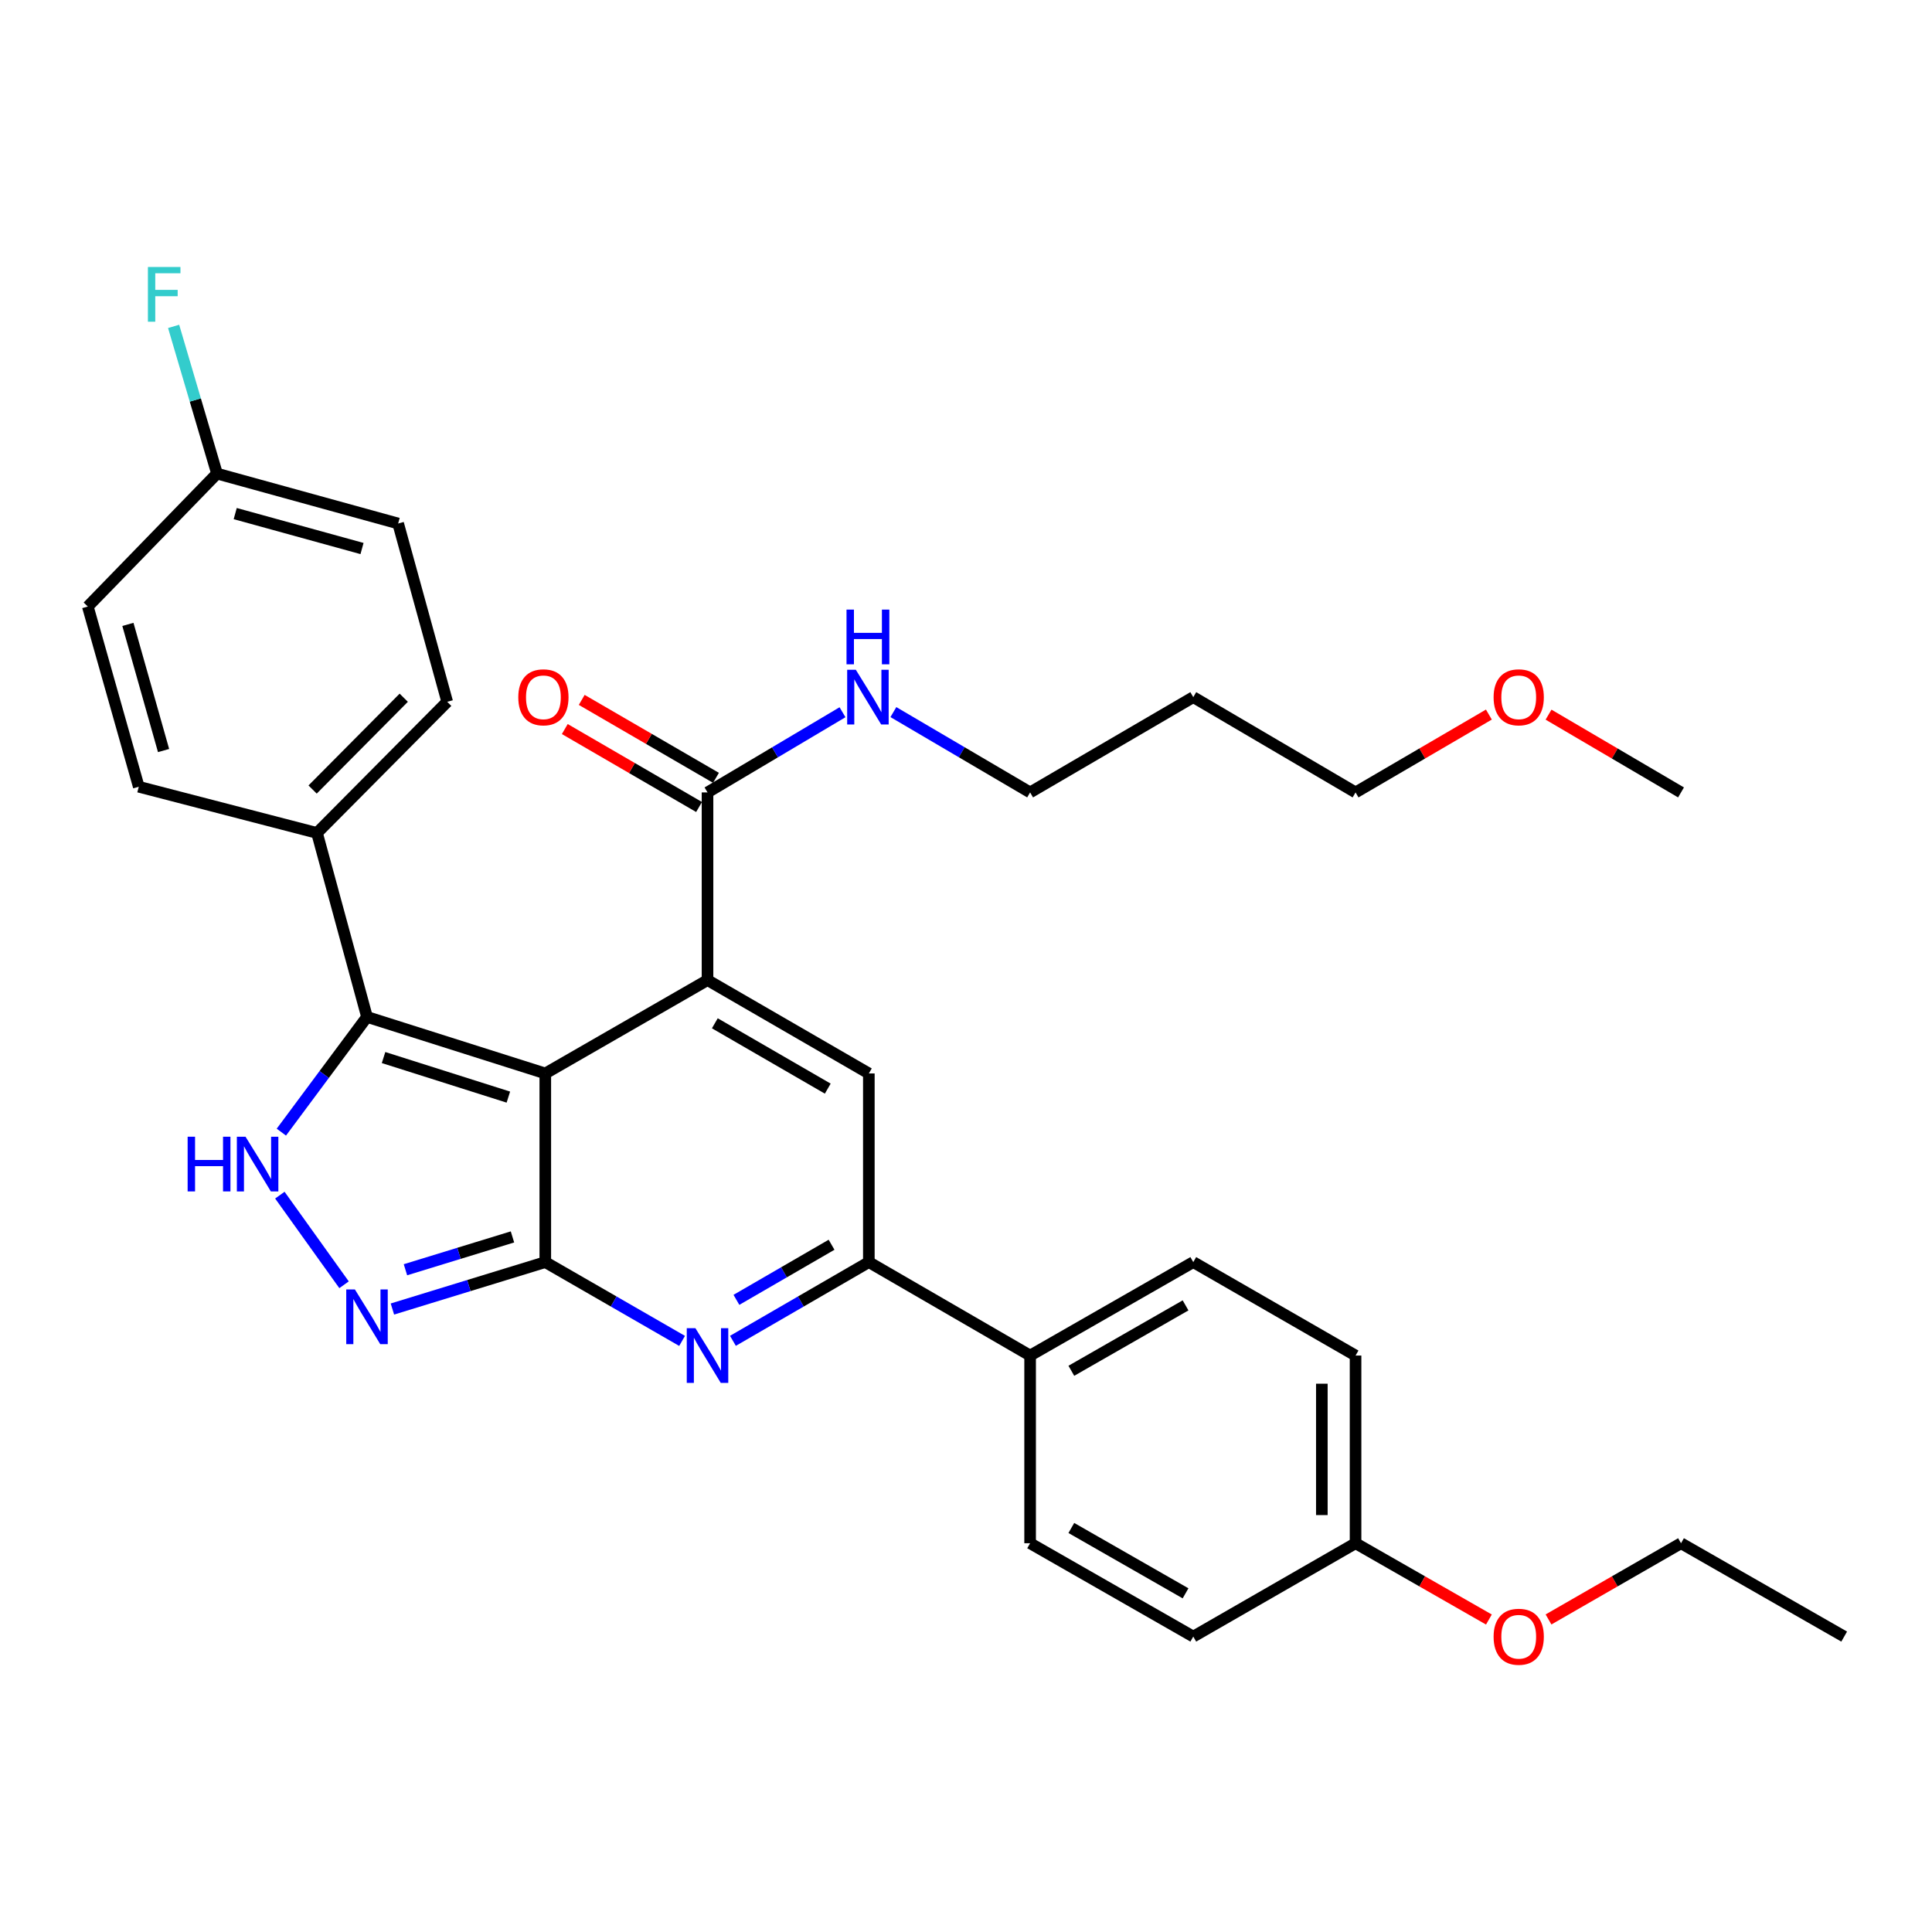 <?xml version='1.0' encoding='iso-8859-1'?>
<svg version='1.1' baseProfile='full'
              xmlns='http://www.w3.org/2000/svg'
                      xmlns:rdkit='http://www.rdkit.org/xml'
                      xmlns:xlink='http://www.w3.org/1999/xlink'
                  xml:space='preserve'
width='1000px' height='1000px' viewBox='0 0 1000 1000'>
<!-- END OF HEADER -->
<rect style='opacity:1.0;fill:#FFFFFF;stroke:none' width='1000' height='1000' x='0' y='0'> </rect>
<path class='bond-0' d='M 282.243,555.618 L 282.243,653.265' style='fill:none;fill-rule:evenodd;stroke:#000000;stroke-width:6px;stroke-linecap:butt;stroke-linejoin:miter;stroke-opacity:1' />
<path class='bond-1' d='M 282.243,555.618 L 366.21,507.299' style='fill:none;fill-rule:evenodd;stroke:#000000;stroke-width:6px;stroke-linecap:butt;stroke-linejoin:miter;stroke-opacity:1' />
<path class='bond-3' d='M 282.243,555.618 L 189.957,526.359' style='fill:none;fill-rule:evenodd;stroke:#000000;stroke-width:6px;stroke-linecap:butt;stroke-linejoin:miter;stroke-opacity:1' />
<path class='bond-3' d='M 263.126,567.864 L 198.526,547.383' style='fill:none;fill-rule:evenodd;stroke:#000000;stroke-width:6px;stroke-linecap:butt;stroke-linejoin:miter;stroke-opacity:1' />
<path class='bond-2' d='M 282.243,653.265 L 317.645,673.658' style='fill:none;fill-rule:evenodd;stroke:#000000;stroke-width:6px;stroke-linecap:butt;stroke-linejoin:miter;stroke-opacity:1' />
<path class='bond-2' d='M 317.645,673.658 L 353.048,694.051' style='fill:none;fill-rule:evenodd;stroke:#0000FF;stroke-width:6px;stroke-linecap:butt;stroke-linejoin:miter;stroke-opacity:1' />
<path class='bond-4' d='M 282.243,653.265 L 242.677,665.407' style='fill:none;fill-rule:evenodd;stroke:#000000;stroke-width:6px;stroke-linecap:butt;stroke-linejoin:miter;stroke-opacity:1' />
<path class='bond-4' d='M 242.677,665.407 L 203.11,677.548' style='fill:none;fill-rule:evenodd;stroke:#0000FF;stroke-width:6px;stroke-linecap:butt;stroke-linejoin:miter;stroke-opacity:1' />
<path class='bond-4' d='M 265.254,640.225 L 237.557,648.724' style='fill:none;fill-rule:evenodd;stroke:#000000;stroke-width:6px;stroke-linecap:butt;stroke-linejoin:miter;stroke-opacity:1' />
<path class='bond-4' d='M 237.557,648.724 L 209.861,657.223' style='fill:none;fill-rule:evenodd;stroke:#0000FF;stroke-width:6px;stroke-linecap:butt;stroke-linejoin:miter;stroke-opacity:1' />
<path class='bond-6' d='M 366.21,507.299 L 449.713,555.618' style='fill:none;fill-rule:evenodd;stroke:#000000;stroke-width:6px;stroke-linecap:butt;stroke-linejoin:miter;stroke-opacity:1' />
<path class='bond-6' d='M 369.995,529.651 L 428.447,563.475' style='fill:none;fill-rule:evenodd;stroke:#000000;stroke-width:6px;stroke-linecap:butt;stroke-linejoin:miter;stroke-opacity:1' />
<path class='bond-8' d='M 366.21,507.299 L 366.21,410.156' style='fill:none;fill-rule:evenodd;stroke:#000000;stroke-width:6px;stroke-linecap:butt;stroke-linejoin:miter;stroke-opacity:1' />
<path class='bond-33' d='M 379.363,694.015 L 414.538,673.64' style='fill:none;fill-rule:evenodd;stroke:#0000FF;stroke-width:6px;stroke-linecap:butt;stroke-linejoin:miter;stroke-opacity:1' />
<path class='bond-33' d='M 414.538,673.64 L 449.713,653.265' style='fill:none;fill-rule:evenodd;stroke:#000000;stroke-width:6px;stroke-linecap:butt;stroke-linejoin:miter;stroke-opacity:1' />
<path class='bond-33' d='M 381.168,672.802 L 405.791,658.54' style='fill:none;fill-rule:evenodd;stroke:#0000FF;stroke-width:6px;stroke-linecap:butt;stroke-linejoin:miter;stroke-opacity:1' />
<path class='bond-33' d='M 405.791,658.54 L 430.413,644.277' style='fill:none;fill-rule:evenodd;stroke:#000000;stroke-width:6px;stroke-linecap:butt;stroke-linejoin:miter;stroke-opacity:1' />
<path class='bond-5' d='M 189.957,526.359 L 167.793,556.174' style='fill:none;fill-rule:evenodd;stroke:#000000;stroke-width:6px;stroke-linecap:butt;stroke-linejoin:miter;stroke-opacity:1' />
<path class='bond-5' d='M 167.793,556.174 L 145.629,585.99' style='fill:none;fill-rule:evenodd;stroke:#0000FF;stroke-width:6px;stroke-linecap:butt;stroke-linejoin:miter;stroke-opacity:1' />
<path class='bond-9' d='M 189.957,526.359 L 164.081,431.136' style='fill:none;fill-rule:evenodd;stroke:#000000;stroke-width:6px;stroke-linecap:butt;stroke-linejoin:miter;stroke-opacity:1' />
<path class='bond-32' d='M 178.076,664.993 L 144.855,618.603' style='fill:none;fill-rule:evenodd;stroke:#0000FF;stroke-width:6px;stroke-linecap:butt;stroke-linejoin:miter;stroke-opacity:1' />
<path class='bond-7' d='M 449.713,555.618 L 449.713,653.265' style='fill:none;fill-rule:evenodd;stroke:#000000;stroke-width:6px;stroke-linecap:butt;stroke-linejoin:miter;stroke-opacity:1' />
<path class='bond-10' d='M 449.713,653.265 L 533.186,701.633' style='fill:none;fill-rule:evenodd;stroke:#000000;stroke-width:6px;stroke-linecap:butt;stroke-linejoin:miter;stroke-opacity:1' />
<path class='bond-11' d='M 370.591,402.61 L 335.846,382.438' style='fill:none;fill-rule:evenodd;stroke:#000000;stroke-width:6px;stroke-linecap:butt;stroke-linejoin:miter;stroke-opacity:1' />
<path class='bond-11' d='M 335.846,382.438 L 301.1,362.265' style='fill:none;fill-rule:evenodd;stroke:#FF0000;stroke-width:6px;stroke-linecap:butt;stroke-linejoin:miter;stroke-opacity:1' />
<path class='bond-11' d='M 361.829,417.702 L 327.084,397.53' style='fill:none;fill-rule:evenodd;stroke:#000000;stroke-width:6px;stroke-linecap:butt;stroke-linejoin:miter;stroke-opacity:1' />
<path class='bond-11' d='M 327.084,397.53 L 292.338,377.357' style='fill:none;fill-rule:evenodd;stroke:#FF0000;stroke-width:6px;stroke-linecap:butt;stroke-linejoin:miter;stroke-opacity:1' />
<path class='bond-12' d='M 366.21,410.156 L 401.147,389.404' style='fill:none;fill-rule:evenodd;stroke:#000000;stroke-width:6px;stroke-linecap:butt;stroke-linejoin:miter;stroke-opacity:1' />
<path class='bond-12' d='M 401.147,389.404 L 436.083,368.652' style='fill:none;fill-rule:evenodd;stroke:#0000FF;stroke-width:6px;stroke-linecap:butt;stroke-linejoin:miter;stroke-opacity:1' />
<path class='bond-13' d='M 164.081,431.136 L 231.471,363.252' style='fill:none;fill-rule:evenodd;stroke:#000000;stroke-width:6px;stroke-linecap:butt;stroke-linejoin:miter;stroke-opacity:1' />
<path class='bond-13' d='M 161.805,408.659 L 208.978,361.14' style='fill:none;fill-rule:evenodd;stroke:#000000;stroke-width:6px;stroke-linecap:butt;stroke-linejoin:miter;stroke-opacity:1' />
<path class='bond-14' d='M 164.081,431.136 L 71.825,407.219' style='fill:none;fill-rule:evenodd;stroke:#000000;stroke-width:6px;stroke-linecap:butt;stroke-linejoin:miter;stroke-opacity:1' />
<path class='bond-15' d='M 533.186,701.633 L 617.638,653.265' style='fill:none;fill-rule:evenodd;stroke:#000000;stroke-width:6px;stroke-linecap:butt;stroke-linejoin:miter;stroke-opacity:1' />
<path class='bond-15' d='M 554.526,709.521 L 613.643,675.664' style='fill:none;fill-rule:evenodd;stroke:#000000;stroke-width:6px;stroke-linecap:butt;stroke-linejoin:miter;stroke-opacity:1' />
<path class='bond-16' d='M 533.186,701.633 L 533.186,798.776' style='fill:none;fill-rule:evenodd;stroke:#000000;stroke-width:6px;stroke-linecap:butt;stroke-linejoin:miter;stroke-opacity:1' />
<path class='bond-27' d='M 462.412,368.578 L 497.799,389.367' style='fill:none;fill-rule:evenodd;stroke:#0000FF;stroke-width:6px;stroke-linecap:butt;stroke-linejoin:miter;stroke-opacity:1' />
<path class='bond-27' d='M 497.799,389.367 L 533.186,410.156' style='fill:none;fill-rule:evenodd;stroke:#000000;stroke-width:6px;stroke-linecap:butt;stroke-linejoin:miter;stroke-opacity:1' />
<path class='bond-20' d='M 231.471,363.252 L 206.08,270.966' style='fill:none;fill-rule:evenodd;stroke:#000000;stroke-width:6px;stroke-linecap:butt;stroke-linejoin:miter;stroke-opacity:1' />
<path class='bond-19' d='M 71.825,407.219 L 45.455,313.944' style='fill:none;fill-rule:evenodd;stroke:#000000;stroke-width:6px;stroke-linecap:butt;stroke-linejoin:miter;stroke-opacity:1' />
<path class='bond-19' d='M 84.662,388.48 L 66.203,323.188' style='fill:none;fill-rule:evenodd;stroke:#000000;stroke-width:6px;stroke-linecap:butt;stroke-linejoin:miter;stroke-opacity:1' />
<path class='bond-21' d='M 617.638,653.265 L 701.635,701.633' style='fill:none;fill-rule:evenodd;stroke:#000000;stroke-width:6px;stroke-linecap:butt;stroke-linejoin:miter;stroke-opacity:1' />
<path class='bond-22' d='M 533.186,798.776 L 617.638,847.096' style='fill:none;fill-rule:evenodd;stroke:#000000;stroke-width:6px;stroke-linecap:butt;stroke-linejoin:miter;stroke-opacity:1' />
<path class='bond-22' d='M 554.52,790.877 L 613.636,824.701' style='fill:none;fill-rule:evenodd;stroke:#000000;stroke-width:6px;stroke-linecap:butt;stroke-linejoin:miter;stroke-opacity:1' />
<path class='bond-17' d='M 112.32,245.129 L 45.455,313.944' style='fill:none;fill-rule:evenodd;stroke:#000000;stroke-width:6px;stroke-linecap:butt;stroke-linejoin:miter;stroke-opacity:1' />
<path class='bond-23' d='M 112.32,245.129 L 101.093,207.033' style='fill:none;fill-rule:evenodd;stroke:#000000;stroke-width:6px;stroke-linecap:butt;stroke-linejoin:miter;stroke-opacity:1' />
<path class='bond-23' d='M 101.093,207.033 L 89.866,168.937' style='fill:none;fill-rule:evenodd;stroke:#33CCCC;stroke-width:6px;stroke-linecap:butt;stroke-linejoin:miter;stroke-opacity:1' />
<path class='bond-34' d='M 112.32,245.129 L 206.08,270.966' style='fill:none;fill-rule:evenodd;stroke:#000000;stroke-width:6px;stroke-linecap:butt;stroke-linejoin:miter;stroke-opacity:1' />
<path class='bond-34' d='M 121.748,265.829 L 187.38,283.915' style='fill:none;fill-rule:evenodd;stroke:#000000;stroke-width:6px;stroke-linecap:butt;stroke-linejoin:miter;stroke-opacity:1' />
<path class='bond-18' d='M 701.635,798.776 L 617.638,847.096' style='fill:none;fill-rule:evenodd;stroke:#000000;stroke-width:6px;stroke-linecap:butt;stroke-linejoin:miter;stroke-opacity:1' />
<path class='bond-25' d='M 701.635,798.776 L 736.144,818.521' style='fill:none;fill-rule:evenodd;stroke:#000000;stroke-width:6px;stroke-linecap:butt;stroke-linejoin:miter;stroke-opacity:1' />
<path class='bond-25' d='M 736.144,818.521 L 770.654,838.266' style='fill:none;fill-rule:evenodd;stroke:#FF0000;stroke-width:6px;stroke-linecap:butt;stroke-linejoin:miter;stroke-opacity:1' />
<path class='bond-35' d='M 701.635,798.776 L 701.635,701.633' style='fill:none;fill-rule:evenodd;stroke:#000000;stroke-width:6px;stroke-linecap:butt;stroke-linejoin:miter;stroke-opacity:1' />
<path class='bond-35' d='M 684.184,784.205 L 684.184,716.205' style='fill:none;fill-rule:evenodd;stroke:#000000;stroke-width:6px;stroke-linecap:butt;stroke-linejoin:miter;stroke-opacity:1' />
<path class='bond-24' d='M 617.638,360.838 L 533.186,410.156' style='fill:none;fill-rule:evenodd;stroke:#000000;stroke-width:6px;stroke-linecap:butt;stroke-linejoin:miter;stroke-opacity:1' />
<path class='bond-28' d='M 617.638,360.838 L 701.635,410.156' style='fill:none;fill-rule:evenodd;stroke:#000000;stroke-width:6px;stroke-linecap:butt;stroke-linejoin:miter;stroke-opacity:1' />
<path class='bond-29' d='M 801.51,838.225 L 835.801,818.5' style='fill:none;fill-rule:evenodd;stroke:#FF0000;stroke-width:6px;stroke-linecap:butt;stroke-linejoin:miter;stroke-opacity:1' />
<path class='bond-29' d='M 835.801,818.5 L 870.093,798.776' style='fill:none;fill-rule:evenodd;stroke:#000000;stroke-width:6px;stroke-linecap:butt;stroke-linejoin:miter;stroke-opacity:1' />
<path class='bond-26' d='M 770.642,369.858 L 736.138,390.007' style='fill:none;fill-rule:evenodd;stroke:#FF0000;stroke-width:6px;stroke-linecap:butt;stroke-linejoin:miter;stroke-opacity:1' />
<path class='bond-26' d='M 736.138,390.007 L 701.635,410.156' style='fill:none;fill-rule:evenodd;stroke:#000000;stroke-width:6px;stroke-linecap:butt;stroke-linejoin:miter;stroke-opacity:1' />
<path class='bond-30' d='M 801.522,369.9 L 835.808,390.028' style='fill:none;fill-rule:evenodd;stroke:#FF0000;stroke-width:6px;stroke-linecap:butt;stroke-linejoin:miter;stroke-opacity:1' />
<path class='bond-30' d='M 835.808,390.028 L 870.093,410.156' style='fill:none;fill-rule:evenodd;stroke:#000000;stroke-width:6px;stroke-linecap:butt;stroke-linejoin:miter;stroke-opacity:1' />
<path class='bond-31' d='M 870.093,798.776 L 954.545,847.096' style='fill:none;fill-rule:evenodd;stroke:#000000;stroke-width:6px;stroke-linecap:butt;stroke-linejoin:miter;stroke-opacity:1' />
<path  class='atom-3' d='M 359.95 687.473
L 369.23 702.473
Q 370.15 703.953, 371.63 706.633
Q 373.11 709.313, 373.19 709.473
L 373.19 687.473
L 376.95 687.473
L 376.95 715.793
L 373.07 715.793
L 363.11 699.393
Q 361.95 697.473, 360.71 695.273
Q 359.51 693.073, 359.15 692.393
L 359.15 715.793
L 355.47 715.793
L 355.47 687.473
L 359.95 687.473
' fill='#0000FF'/>
<path  class='atom-5' d='M 183.697 667.424
L 192.977 682.424
Q 193.897 683.904, 195.377 686.584
Q 196.857 689.264, 196.937 689.424
L 196.937 667.424
L 200.697 667.424
L 200.697 695.744
L 196.817 695.744
L 186.857 679.344
Q 185.697 677.424, 184.457 675.224
Q 183.257 673.024, 182.897 672.344
L 182.897 695.744
L 179.217 695.744
L 179.217 667.424
L 183.697 667.424
' fill='#0000FF'/>
<path  class='atom-6' d='M 97.119 588.362
L 100.959 588.362
L 100.959 600.402
L 115.439 600.402
L 115.439 588.362
L 119.279 588.362
L 119.279 616.682
L 115.439 616.682
L 115.439 603.602
L 100.959 603.602
L 100.959 616.682
L 97.119 616.682
L 97.119 588.362
' fill='#0000FF'/>
<path  class='atom-6' d='M 127.079 588.362
L 136.359 603.362
Q 137.279 604.842, 138.759 607.522
Q 140.239 610.202, 140.319 610.362
L 140.319 588.362
L 144.079 588.362
L 144.079 616.682
L 140.199 616.682
L 130.239 600.282
Q 129.079 598.362, 127.839 596.162
Q 126.639 593.962, 126.279 593.282
L 126.279 616.682
L 122.599 616.682
L 122.599 588.362
L 127.079 588.362
' fill='#0000FF'/>
<path  class='atom-12' d='M 268.264 360.918
Q 268.264 354.118, 271.624 350.318
Q 274.984 346.518, 281.264 346.518
Q 287.544 346.518, 290.904 350.318
Q 294.264 354.118, 294.264 360.918
Q 294.264 367.798, 290.864 371.718
Q 287.464 375.598, 281.264 375.598
Q 275.024 375.598, 271.624 371.718
Q 268.264 367.838, 268.264 360.918
M 281.264 372.398
Q 285.584 372.398, 287.904 369.518
Q 290.264 366.598, 290.264 360.918
Q 290.264 355.358, 287.904 352.558
Q 285.584 349.718, 281.264 349.718
Q 276.944 349.718, 274.584 352.518
Q 272.264 355.318, 272.264 360.918
Q 272.264 366.638, 274.584 369.518
Q 276.944 372.398, 281.264 372.398
' fill='#FF0000'/>
<path  class='atom-13' d='M 442.977 346.678
L 452.257 361.678
Q 453.177 363.158, 454.657 365.838
Q 456.137 368.518, 456.217 368.678
L 456.217 346.678
L 459.977 346.678
L 459.977 374.998
L 456.097 374.998
L 446.137 358.598
Q 444.977 356.678, 443.737 354.478
Q 442.537 352.278, 442.177 351.598
L 442.177 374.998
L 438.497 374.998
L 438.497 346.678
L 442.977 346.678
' fill='#0000FF'/>
<path  class='atom-13' d='M 438.157 315.526
L 441.997 315.526
L 441.997 327.566
L 456.477 327.566
L 456.477 315.526
L 460.317 315.526
L 460.317 343.846
L 456.477 343.846
L 456.477 330.766
L 441.997 330.766
L 441.997 343.846
L 438.157 343.846
L 438.157 315.526
' fill='#0000FF'/>
<path  class='atom-24' d='M 76.561 138.199
L 93.401 138.199
L 93.401 141.439
L 80.361 141.439
L 80.361 150.039
L 91.961 150.039
L 91.961 153.319
L 80.361 153.319
L 80.361 166.519
L 76.561 166.519
L 76.561 138.199
' fill='#33CCCC'/>
<path  class='atom-26' d='M 773.087 847.176
Q 773.087 840.376, 776.447 836.576
Q 779.807 832.776, 786.087 832.776
Q 792.367 832.776, 795.727 836.576
Q 799.087 840.376, 799.087 847.176
Q 799.087 854.056, 795.687 857.976
Q 792.287 861.856, 786.087 861.856
Q 779.847 861.856, 776.447 857.976
Q 773.087 854.096, 773.087 847.176
M 786.087 858.656
Q 790.407 858.656, 792.727 855.776
Q 795.087 852.856, 795.087 847.176
Q 795.087 841.616, 792.727 838.816
Q 790.407 835.976, 786.087 835.976
Q 781.767 835.976, 779.407 838.776
Q 777.087 841.576, 777.087 847.176
Q 777.087 852.896, 779.407 855.776
Q 781.767 858.656, 786.087 858.656
' fill='#FF0000'/>
<path  class='atom-27' d='M 773.087 360.918
Q 773.087 354.118, 776.447 350.318
Q 779.807 346.518, 786.087 346.518
Q 792.367 346.518, 795.727 350.318
Q 799.087 354.118, 799.087 360.918
Q 799.087 367.798, 795.687 371.718
Q 792.287 375.598, 786.087 375.598
Q 779.847 375.598, 776.447 371.718
Q 773.087 367.838, 773.087 360.918
M 786.087 372.398
Q 790.407 372.398, 792.727 369.518
Q 795.087 366.598, 795.087 360.918
Q 795.087 355.358, 792.727 352.558
Q 790.407 349.718, 786.087 349.718
Q 781.767 349.718, 779.407 352.518
Q 777.087 355.318, 777.087 360.918
Q 777.087 366.638, 779.407 369.518
Q 781.767 372.398, 786.087 372.398
' fill='#FF0000'/>
</svg>
